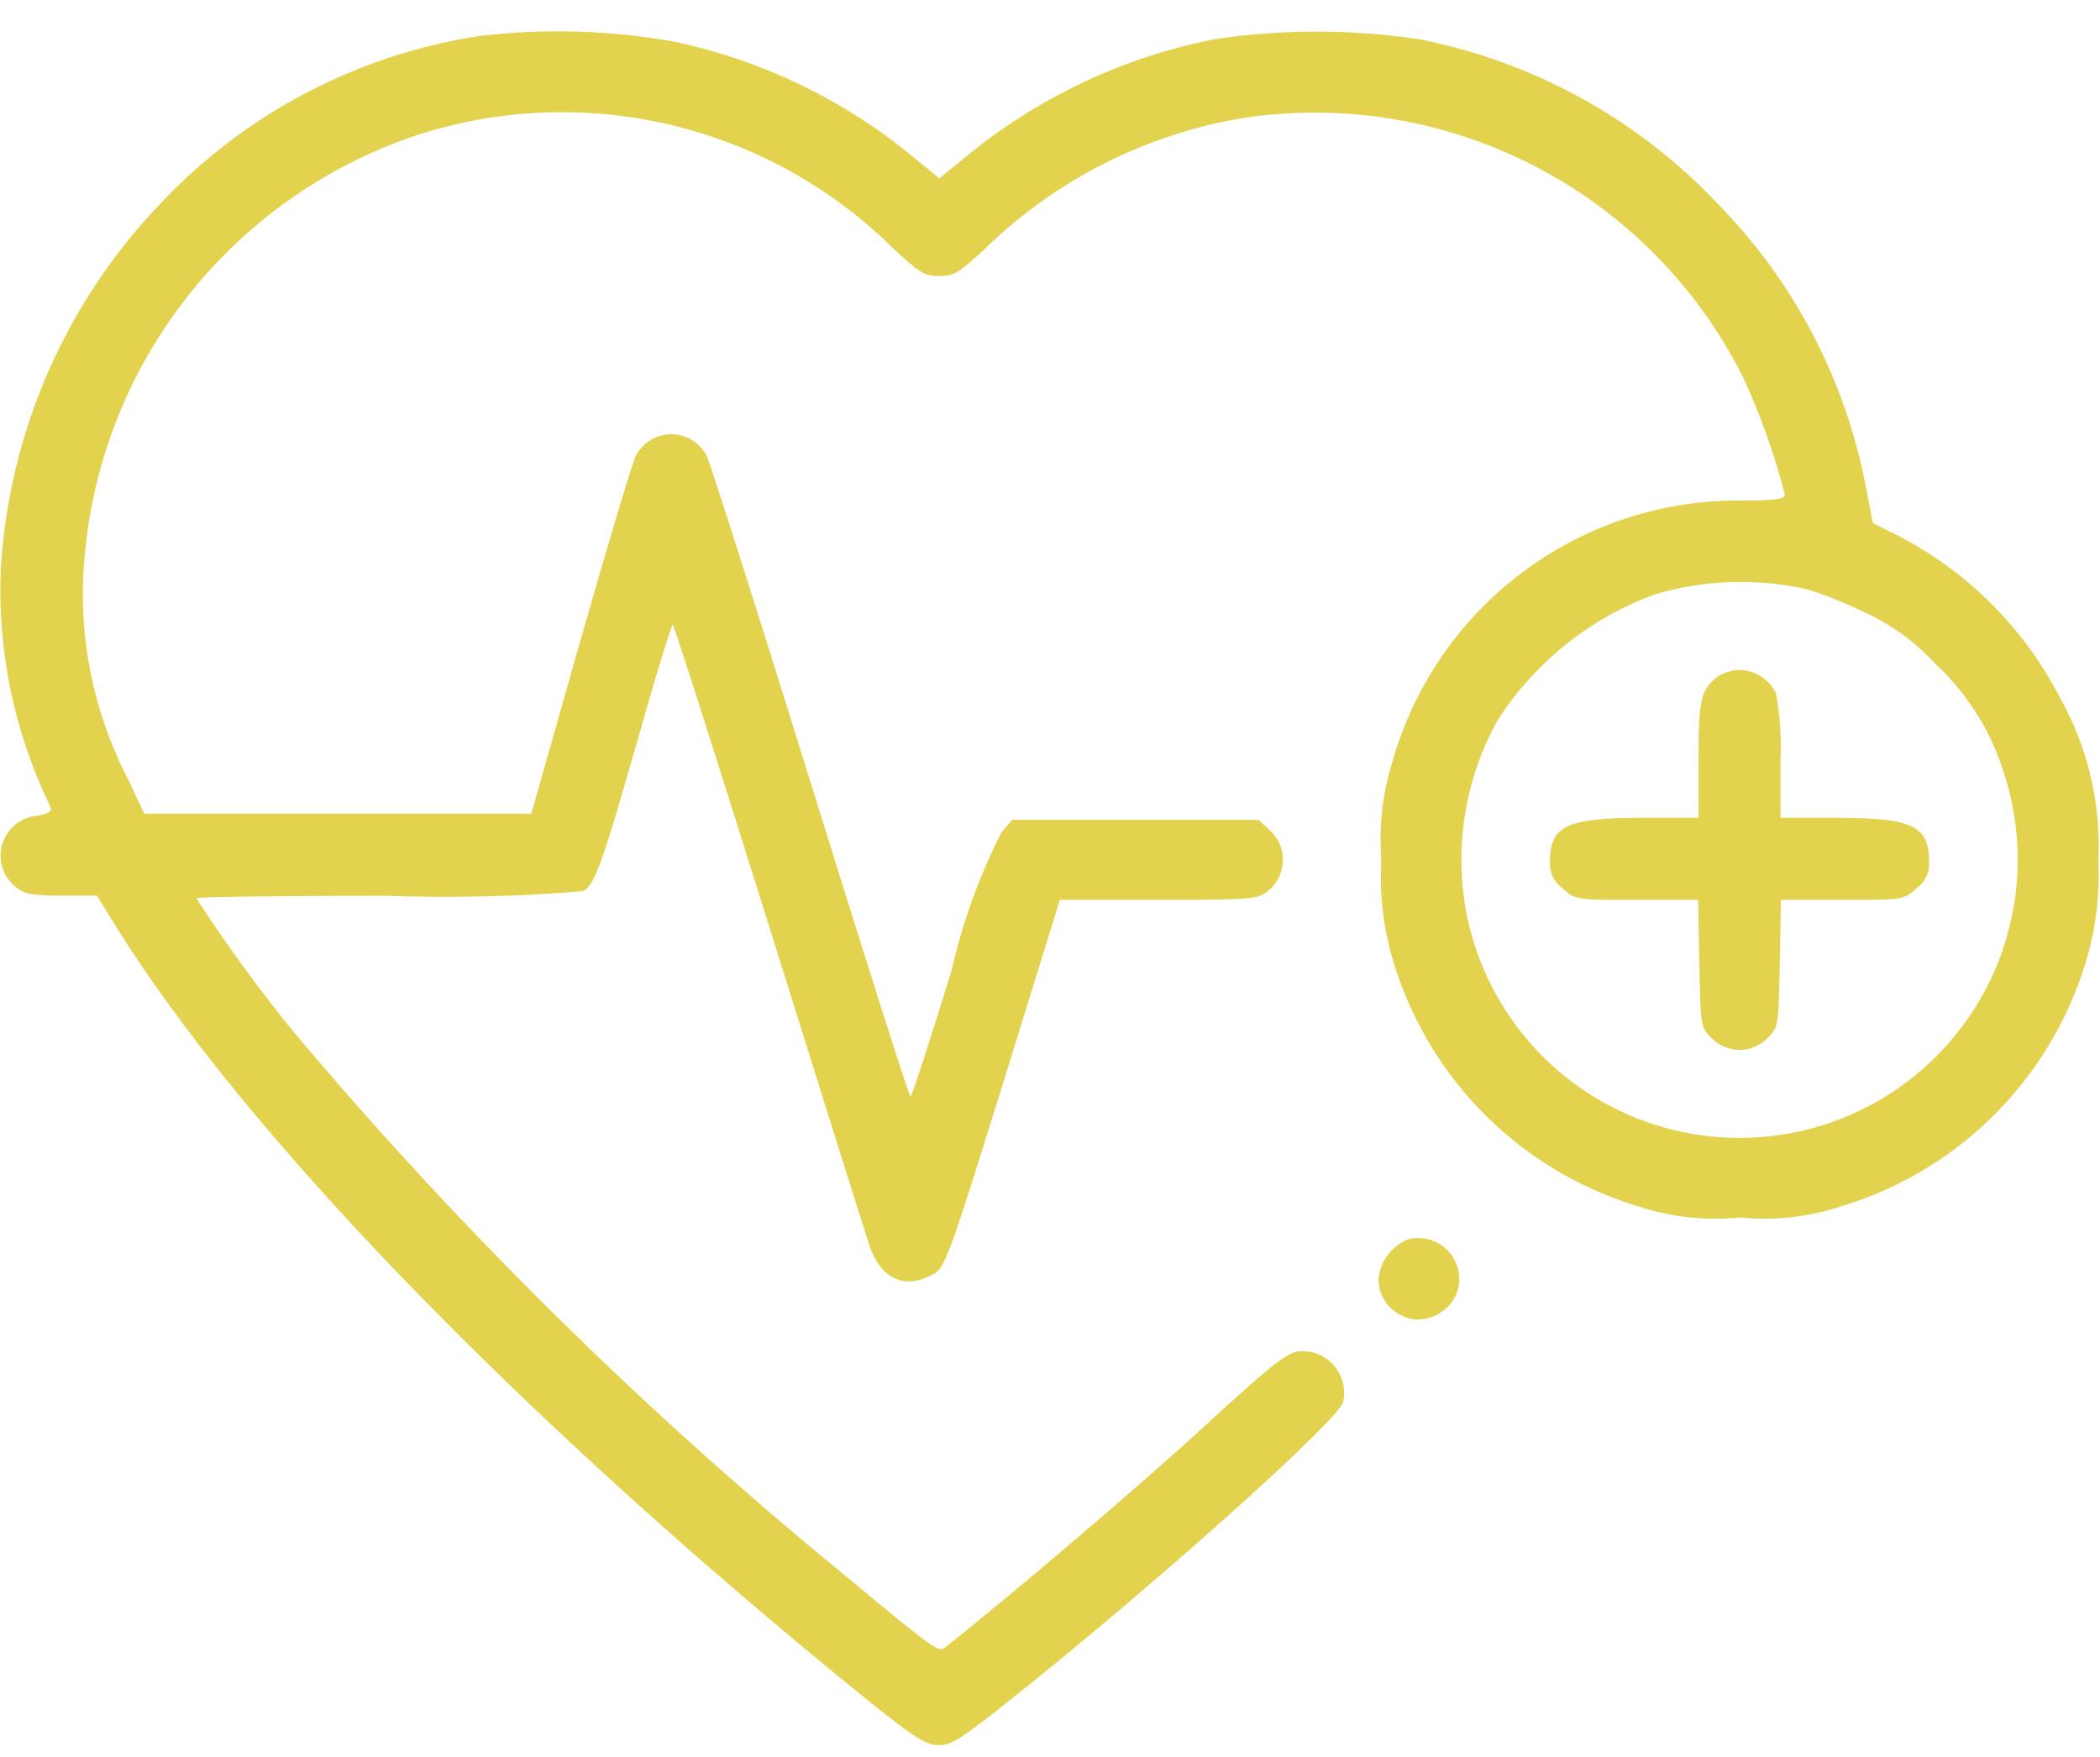 <svg width="49" height="41" viewBox="0 0 49 41" fill="none" xmlns="http://www.w3.org/2000/svg">
<g clip-path="url(#clip0_3667_831)">
<path d="M11.188 0.84C8.336 1.274 5.712 2.654 3.737 4.757C1.524 7.07 0.206 10.094 0.018 13.29C-0.062 15.195 0.333 17.091 1.167 18.807C1.224 18.931 1.158 18.979 0.871 19.037C0.68 19.052 0.499 19.127 0.351 19.249C0.204 19.371 0.098 19.536 0.047 19.72C-0.004 19.905 0.003 20.101 0.067 20.281C0.131 20.461 0.249 20.618 0.405 20.729C0.558 20.863 0.798 20.902 1.43 20.902H2.261L2.711 21.63C5.667 26.371 11.829 32.768 19.442 39.022C21.262 40.516 21.567 40.726 21.894 40.726C22.221 40.726 22.412 40.602 23.927 39.386C27.252 36.713 31.244 33.123 31.339 32.72C31.372 32.575 31.371 32.425 31.337 32.28C31.303 32.136 31.236 32.001 31.142 31.886C31.048 31.772 30.928 31.68 30.793 31.619C30.658 31.557 30.511 31.527 30.363 31.532C30.066 31.532 29.74 31.781 28.093 33.294C26.532 34.731 23.429 37.365 22.04 38.456C21.896 38.562 21.772 38.476 19.722 36.771C15.074 32.971 10.787 28.75 6.917 24.16C6.079 23.138 5.298 22.07 4.58 20.961C4.58 20.932 6.562 20.904 8.994 20.904C10.531 20.959 12.069 20.924 13.601 20.798C13.879 20.645 14.042 20.195 14.884 17.245C15.296 15.78 15.67 14.583 15.698 14.583C15.727 14.583 16.733 17.743 17.939 21.594C19.146 25.444 20.209 28.843 20.305 29.122C20.573 29.84 21.1 30.089 21.722 29.764C22.058 29.591 22.058 29.61 23.552 24.803L24.729 21.001H27.039C29.071 21.001 29.357 20.981 29.538 20.828C29.654 20.746 29.749 20.64 29.817 20.516C29.885 20.392 29.924 20.255 29.932 20.114C29.939 19.973 29.915 19.832 29.86 19.702C29.805 19.572 29.721 19.456 29.615 19.363L29.366 19.133H23.62L23.37 19.42C22.849 20.445 22.456 21.531 22.202 22.653C21.704 24.272 21.273 25.594 21.244 25.594C21.215 25.594 20.161 22.289 18.907 18.238C17.652 14.188 16.56 10.768 16.484 10.625C16.403 10.475 16.284 10.351 16.139 10.264C15.993 10.178 15.827 10.133 15.657 10.134C15.488 10.135 15.322 10.182 15.177 10.27C15.033 10.358 14.915 10.484 14.836 10.634C14.744 10.835 14.157 12.789 13.534 14.982L12.397 18.989H3.364L3.009 18.223C2.146 16.581 1.79 14.721 1.985 12.877C2.195 10.697 3.029 8.624 4.386 6.905C5.743 5.186 7.566 3.895 9.637 3.184C11.558 2.542 13.618 2.444 15.591 2.901C17.564 3.357 19.372 4.351 20.815 5.771C21.457 6.374 21.572 6.442 21.916 6.442C22.261 6.442 22.378 6.374 23.017 5.771C24.661 4.182 26.749 3.13 29.004 2.754C31.341 2.4 33.73 2.797 35.827 3.886C37.925 4.975 39.623 6.702 40.678 8.817C41.081 9.693 41.405 10.603 41.646 11.536C41.646 11.651 41.455 11.681 40.573 11.681C38.739 11.675 36.954 12.272 35.492 13.379C34.03 14.486 32.971 16.043 32.48 17.81C32.258 18.532 32.174 19.289 32.23 20.042C32.188 20.753 32.256 21.467 32.432 22.158C32.803 23.565 33.527 24.853 34.536 25.901C35.545 26.948 36.806 27.721 38.197 28.144C38.967 28.402 39.783 28.493 40.592 28.412C41.4 28.493 42.216 28.402 42.986 28.144C44.378 27.721 45.638 26.948 46.647 25.901C47.656 24.853 48.38 23.565 48.752 22.158C48.924 21.483 48.995 20.786 48.962 20.09C49.028 18.741 48.708 17.402 48.038 16.23C47.2 14.626 45.885 13.321 44.275 12.495L43.7 12.208L43.528 11.318C43.051 8.853 41.863 6.582 40.109 4.785C38.242 2.795 35.796 1.442 33.118 0.917C31.531 0.677 29.917 0.677 28.329 0.917C26.213 1.334 24.232 2.268 22.564 3.636L21.917 4.163L21.275 3.636C19.67 2.318 17.772 1.405 15.74 0.974C14.238 0.704 12.704 0.659 11.188 0.84ZM42.123 13.741C42.58 13.88 43.025 14.056 43.455 14.267C44.093 14.549 44.667 14.96 45.14 15.474C45.904 16.179 46.466 17.075 46.768 18.069C47.24 19.538 47.175 21.126 46.584 22.551C45.992 23.976 44.914 25.144 43.54 25.846C42.643 26.304 41.651 26.547 40.643 26.555C39.635 26.564 38.639 26.337 37.733 25.894C36.828 25.451 36.038 24.803 35.427 24.002C34.815 23.201 34.399 22.268 34.21 21.278C33.927 19.739 34.191 18.15 34.958 16.786C35.831 15.438 37.122 14.412 38.632 13.864C39.768 13.535 40.967 13.493 42.123 13.741Z" fill="#E2D24D"/>
<path d="M40.053 15.809C39.684 16.105 39.632 16.346 39.632 17.734V19.085H38.339C36.548 19.085 36.165 19.269 36.165 20.119C36.158 20.238 36.182 20.357 36.234 20.465C36.286 20.572 36.364 20.664 36.462 20.733C36.758 21 36.758 21 38.186 21H39.622L39.651 22.485C39.679 23.95 39.679 23.97 39.938 24.228C40.023 24.315 40.124 24.383 40.236 24.43C40.348 24.477 40.468 24.501 40.589 24.501C40.711 24.501 40.831 24.477 40.942 24.43C41.054 24.383 41.156 24.315 41.241 24.228C41.499 23.97 41.499 23.951 41.528 22.485L41.556 21H42.993C44.42 21 44.42 21 44.717 20.733C44.815 20.664 44.893 20.572 44.945 20.465C44.997 20.357 45.02 20.238 45.013 20.119C45.013 19.267 44.63 19.085 42.84 19.085H41.546V17.734C41.569 17.214 41.534 16.694 41.441 16.182C41.364 16.02 41.243 15.884 41.093 15.787C40.942 15.691 40.767 15.638 40.588 15.636C40.397 15.638 40.21 15.698 40.053 15.809Z" fill="#E2D24D"/>
<path d="M32.863 28.92C32.669 28.996 32.5 29.125 32.376 29.293C32.252 29.46 32.179 29.66 32.164 29.868C32.169 30.104 32.262 30.33 32.425 30.501C32.589 30.672 32.81 30.776 33.045 30.792C33.243 30.797 33.438 30.744 33.605 30.638C33.772 30.532 33.904 30.379 33.984 30.198C34.048 30.034 34.066 29.857 34.035 29.684C34.005 29.511 33.928 29.35 33.812 29.218C33.696 29.087 33.547 28.989 33.38 28.936C33.212 28.884 33.034 28.878 32.863 28.92Z" fill="#E2D24D"/>
</g>
<defs>
<clipPath id="clip0_3667_831">
<rect width="48.961" height="40" fill="white" transform="translate(0 0.73)"/>
</clipPath>
</defs>
</svg>
